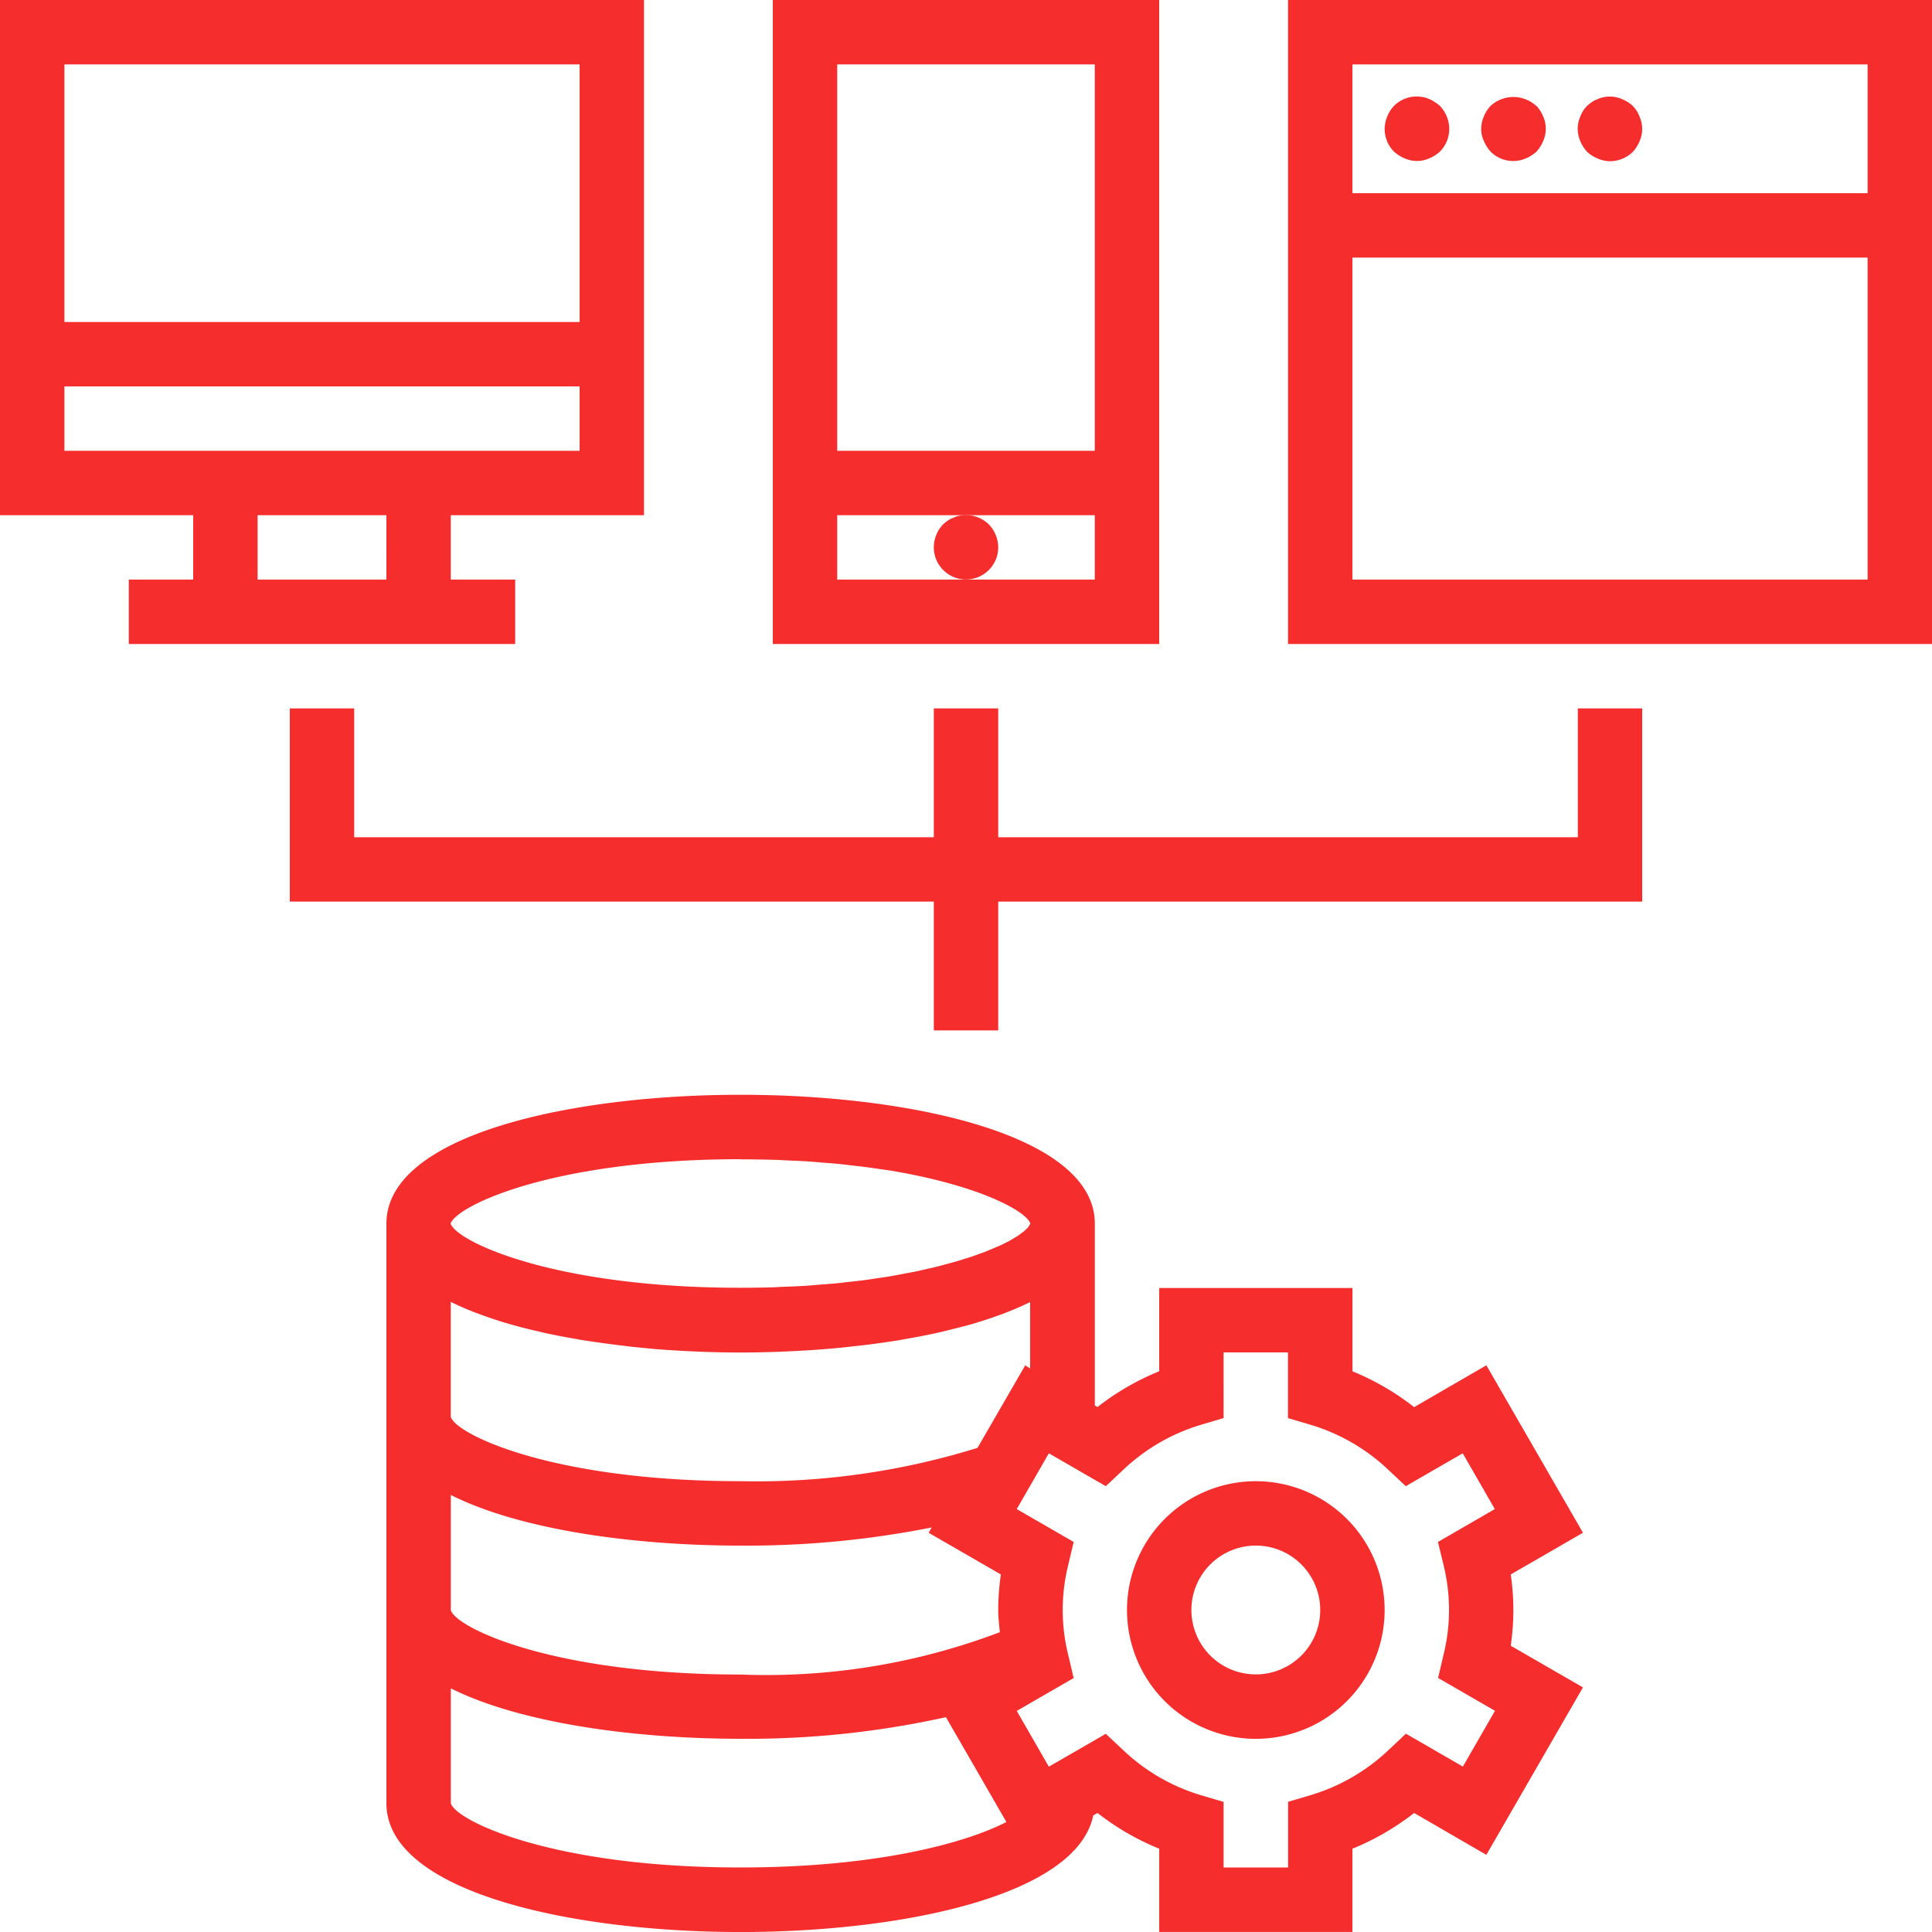 <svg xmlns="http://www.w3.org/2000/svg" width="72.233" height="72.233" viewBox="0 0 72.233 72.233">
  <g id="Outline" transform="translate(-2 -2)">
    <path id="Path_830" data-name="Path 830" d="M55.125,46.113l-2.7,1.565a9.631,9.631,0,0,0-2.307-1.34V43.223H42.893v3.114a9.631,9.631,0,0,0-2.307,1.336l-.1-.058v-6.8c0-3.308-6.862-4.816-13.243-4.816S14,37.507,14,40.816v21.67c0,3.308,6.862,4.816,13.243,4.816,6.074,0,12.575-1.37,13.183-4.358l.161-.093a9.631,9.631,0,0,0,2.307,1.336V67.3h7.223V64.187a9.631,9.631,0,0,0,2.307-1.336l2.7,1.565,3.612-6.26-2.7-1.558a9.156,9.156,0,0,0,0-2.665l2.7-1.559Zm-17.24,0L36.1,49.2a27.832,27.832,0,0,1-8.859,1.246c-7.044,0-10.654-1.758-10.835-2.408V43.745c.017.008.037.014.054.023q.435.214.931.4c.088.034.184.064.276.1.255.091.518.179.791.261.13.039.261.075.395.111q.391.108.8.2c.131.031.261.063.395.09q.515.111,1.052.2l.2.037q.643.1,1.312.185L23,45.4c.326.036.654.069.986.1.155.013.311.025.467.036.324.022.649.041.975.055l.427.019c.462.016.923.025,1.383.025s.921-.01,1.383-.025l.427-.019c.326-.014.651-.034.975-.055.157-.011.312-.023.467-.036.332-.026.66-.059.986-.1l.385-.041q.668-.082,1.312-.185l.2-.037q.538-.093,1.052-.2c.134-.028.264-.059.395-.09q.412-.1.8-.2c.134-.036.265-.072.395-.111.273-.082.536-.17.791-.261.091-.034.188-.064.276-.1q.495-.188.931-.4c.017-.008.037-.014.054-.023v2.481Zm-10.642-7.7c.438,0,.863.007,1.276.019.146,0,.281.014.424.02.259.011.52.02.768.036.2.013.394.031.59.047.175.014.361.026.524.042.241.023.46.051.685.077.114.014.241.025.346.04.3.039.577.082.851.12l.1.013c3.342.555,5.1,1.514,5.269,1.983a.412.412,0,0,1-.031.06.521.521,0,0,1-.046.075c-.018.022-.045.045-.066.067a1.2,1.2,0,0,1-.1.093c-.039.033-.061.046-.091.069s-.091.07-.148.107c-.035.023-.079.047-.12.071-.064.039-.12.077-.2.12-.045.024-.1.048-.146.072-.082.042-.161.083-.254.12l-.17.072c-.1.042-.2.085-.308.129-.061.024-.132.048-.2.072-.12.043-.232.087-.361.129-.075.025-.159.049-.241.075-.131.041-.259.083-.4.12-.09.026-.19.051-.284.076-.142.039-.282.077-.433.114-.107.026-.225.051-.337.076-.15.035-.3.07-.456.1-.129.026-.268.049-.4.075-.157.029-.309.06-.473.087s-.315.047-.473.071-.313.049-.482.071-.361.042-.547.063c-.164.018-.321.039-.49.055-.2.019-.423.034-.636.051-.16.012-.313.028-.482.039-.268.017-.55.028-.832.039-.12,0-.241.013-.361.018-.413.012-.843.019-1.276.019-.88,0-1.707-.028-2.48-.077-5.393-.344-8.176-1.752-8.351-2.325C16.628,40.147,20.235,38.408,27.243,38.408ZM16.408,50.961c2.561,1.292,6.792,1.894,10.835,1.894a35.433,35.433,0,0,0,7.144-.679l-.113.2,2.7,1.558a9.316,9.316,0,0,0-.1,1.333c0,.271.035.549.06.825a24.61,24.61,0,0,1-9.691,1.583c-7.044,0-10.654-1.758-10.835-2.408h0Zm0,11.525V58.191c2.563,1.285,6.8,1.886,10.835,1.886a34.227,34.227,0,0,0,7.676-.808l2.261,3.919c-1.482.766-4.788,1.7-9.937,1.7C20.2,64.893,16.588,63.136,16.408,62.486Zm37.117-8.9a6.974,6.974,0,0,1,0,3.344l-.206.872,2.128,1.229-1.2,2.085-2.13-1.229-.653.614a7.24,7.24,0,0,1-2.889,1.677l-.863.255v2.456H45.3V62.437l-.861-.255a7.24,7.24,0,0,1-2.889-1.677l-.653-.614-2.13,1.229-1.2-2.085,2.128-1.229-.206-.872a6.974,6.974,0,0,1,0-3.344l.206-.872-2.128-1.229,1.2-2.085,2.13,1.229.653-.614a7.24,7.24,0,0,1,2.889-1.677l.861-.255V45.631h2.408v2.456l.861.255a7.24,7.24,0,0,1,2.889,1.677l.653.614,2.13-1.229,1.2,2.085-2.126,1.229Z" transform="translate(2.447 6.932)" fill="#f62d2d"/>
    <path id="Path_831" data-name="Path 831" d="M41.816,48a4.816,4.816,0,1,0,4.816,4.816A4.816,4.816,0,0,0,41.816,48Zm0,7.223a2.408,2.408,0,1,1,2.408-2.408A2.408,2.408,0,0,1,41.816,55.223Z" transform="translate(7.136 9.379)" fill="#f62d2d"/>
    <path id="Path_832" data-name="Path 832" d="M40.447,2H26V26.078H40.447ZM38.039,4.408V18.854H28.408V4.408ZM33.223,23.67H28.408V21.262h9.631V23.67Z" transform="translate(4.893)" fill="#f62d2d"/>
    <path id="Path_833" data-name="Path 833" d="M33.408,19.2a1.264,1.264,0,0,0-.349-.855,1.226,1.226,0,0,0-1.1-.325.766.766,0,0,0-.217.072.941.941,0,0,0-.218.108,2.046,2.046,0,0,0-.179.144A1.258,1.258,0,0,0,31,19.2a1.2,1.2,0,1,0,2.408,0Z" transform="translate(5.913 3.262)" fill="#f62d2d"/>
    <path id="Path_834" data-name="Path 834" d="M13.408,24H11v7.223H35.078v4.816h2.408V31.223H61.563V24H59.156v4.816H37.486V24H35.078v4.816H13.408Z" transform="translate(1.835 4.486)" fill="#f62d2d"/>
    <path id="Path_835" data-name="Path 835" d="M9.223,23.67H6.816v2.408H21.262V23.67H18.854V21.262h7.223V2H2V21.262H9.223Zm7.223,0H11.631V21.262h4.816ZM4.408,4.408H23.67v9.631H4.408Zm0,14.447V16.447H23.67v2.408Z" fill="#f62d2d"/>
    <path id="Path_836" data-name="Path 836" d="M42,26.078H66.078V2H42ZM63.67,23.67H44.408V11.631H63.67ZM44.408,4.408H63.67V9.223H44.408Z" transform="translate(8.156)" fill="#f62d2d"/>
    <path id="Path_837" data-name="Path 837" d="M46.866,5.2a.684.684,0,0,0-.2-.108.733.733,0,0,0-.23-.072,1.2,1.2,0,0,0-1.084.325,1.242,1.242,0,0,0-.253.4,1.192,1.192,0,0,0,.253,1.312,1.391,1.391,0,0,0,.4.253,1.134,1.134,0,0,0,.915,0,1.407,1.407,0,0,0,.4-.253,1.2,1.2,0,0,0,.35-.855,1.264,1.264,0,0,0-.349-.855A1.2,1.2,0,0,0,46.866,5.2Z" transform="translate(8.767 0.612)" fill="#f62d2d"/>
    <path id="Path_838" data-name="Path 838" d="M50.059,5.347a1.26,1.26,0,0,0-1.71,0,1.242,1.242,0,0,0-.253.4A1.2,1.2,0,0,0,48,6.2a1.009,1.009,0,0,0,.1.457,1.407,1.407,0,0,0,.253.4,1.192,1.192,0,0,0,1.312.253,1.407,1.407,0,0,0,.4-.253,1.407,1.407,0,0,0,.253-.4,1.134,1.134,0,0,0,0-.915,1.391,1.391,0,0,0-.253-.4Z" transform="translate(9.379 0.614)" fill="#f62d2d"/>
    <path id="Path_839" data-name="Path 839" d="M53.059,5.349a1.407,1.407,0,0,0-.4-.253,1.142,1.142,0,0,0-.7-.072.766.766,0,0,0-.217.072.941.941,0,0,0-.218.108,2.046,2.046,0,0,0-.179.144,1.123,1.123,0,0,0-.253.4,1.135,1.135,0,0,0,0,.915,1.407,1.407,0,0,0,.253.4,1.39,1.39,0,0,0,.4.253,1.2,1.2,0,0,0,.457.1,1.244,1.244,0,0,0,.855-.349,1.407,1.407,0,0,0,.253-.4,1.134,1.134,0,0,0,0-.915,1.123,1.123,0,0,0-.253-.4Z" transform="translate(9.991 0.612)" fill="#f62d2d"/>
  </g>
</svg>
